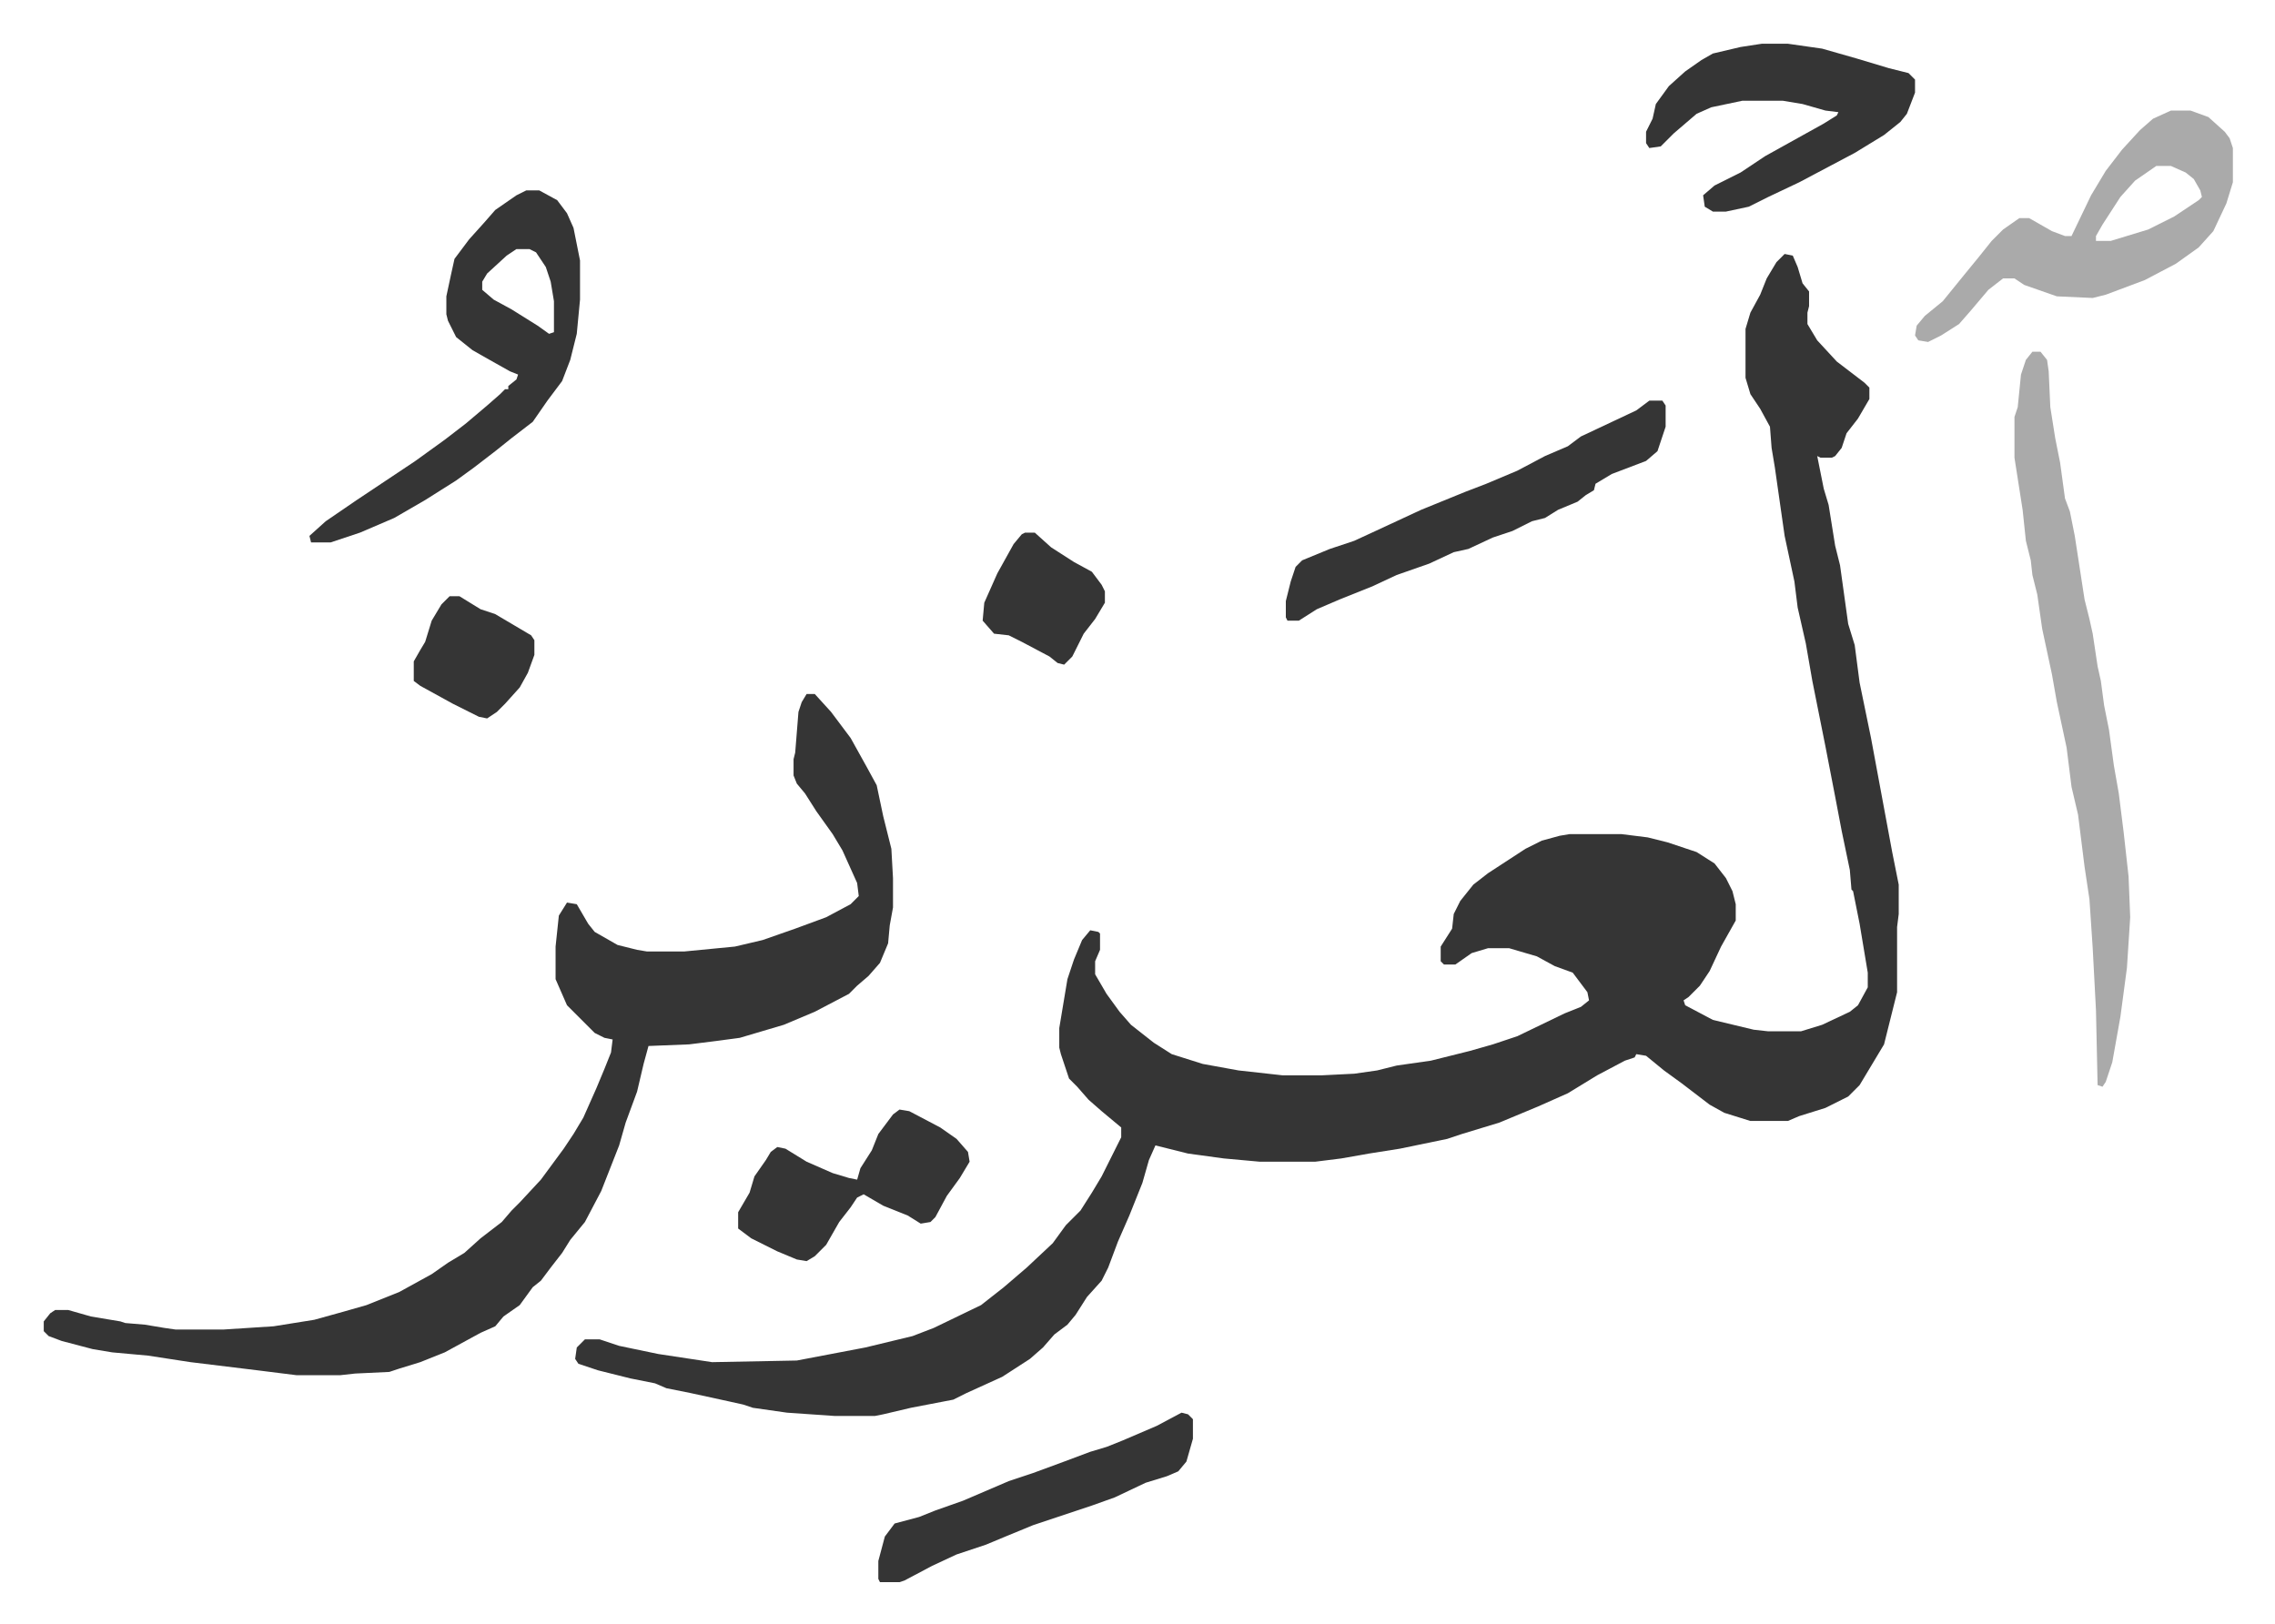 <svg xmlns="http://www.w3.org/2000/svg" role="img" viewBox="-26.84 258.16 1395.68 996.68"><path fill="#353535" id="rule_normal" d="M1068 414l5 1 3 7 3 10 4 5v9l-1 4v7l6 10 12 13 17 13 3 3v7l-7 12-7 9-3 9-4 5-2 1h-7l-2-1 4 20 3 10 4 25 3 12 5 36 4 13 3 23 7 34 13 70 4 20v18l-1 8v40l-4 16-4 16-15 25-7 7-14 7-16 5-7 3h-23l-16-5-9-5-17-13-11-8-11-9-6-1-1 2-6 2-17 9-18 11-18 8-24 10-23 7-9 3-29 6-19 3-17 3-16 2h-34l-22-2-22-3-20-5-4 9-4 14-8 20-7 16-6 16-4 8-9 10-7 11-5 6-8 6-7 8-8 7-17 11-22 10-8 4-26 5-17 4-5 1h-25l-29-2-21-3-6-2-9-2-23-5-15-3-7-3-15-3-20-5-12-4-2-3 1-7 5-5h9l12 4 24 5 33 5 52-1 42-8 29-7 13-5 29-14 14-11 14-12 16-15 8-11 9-9 7-11 6-10 12-24v-6l-12-10-8-7-7-8-5-5-5-15-1-4v-12l5-30 4-12 5-12 5-6 5 1 1 1v10l-3 7v8l7 12 8 11 7 8 14 11 11 7 19 6 22 4 27 3h24l20-1 14-2 12-3 21-3 8-2 16-4 14-4 15-5 29-14 10-4 5-4-1-5-9-12-11-4-11-6-17-5h-13l-10 3-10 7h-7l-2-2v-9l7-11 1-9 4-8 8-10 9-7 23-15 10-5 11-3 6-1h32l16 2 12 3 18 6 11 7 7 9 4 8 2 8v10l-9 16-7 15-6 9-7 7-3 2 1 3 17 9 25 6 9 1h20l13-4 17-8 5-4 6-11v-9l-5-30-4-20-1-1-1-12-5-24-4-21-6-31-8-40-4-23-5-22-2-16-6-28-6-42-2-12-1-13-6-11-6-9-3-10v-30l3-10 6-11 4-10 6-10zM468 684h5l10 11 12 16 10 18 6 11 4 19 5 20 1 18v18l-2 11-1 11-5 12-7 8-7 6-5 5-21 11-19 8-27 8-15 2-16 2-25 1-3 11-4 17-7 19-4 14-11 28-10 19-9 11-5 8-7 9-6 8-5 4-8 11-10 7-5 6-9 4-22 12-15 6-13 4-6 2-21 1-9 1h-27l-24-3-41-5-26-4-22-2-12-2-19-5-8-3-3-3v-6l4-5 3-2h8l14 4 18 3 3 1 12 1 12 2 7 1h29l31-2 25-4 18-5 14-4 20-8 20-11 10-7 10-6 10-9 13-10 6-7 5-5 13-14 14-19 6-9 6-10 8-18 5-12 4-10 1-8-5-1-6-3-17-17-7-16v-20l2-19 5-8 6 1 7 12 4 5 14 8 12 3 6 1h23l31-3 17-4 20-7 19-7 15-8 5-5-1-8-9-20-6-10-10-14-7-11-5-6-2-5v-10l1-4 2-25 2-6z"/><path fill="#aaa" id="rule_hamzat_wasl" d="M1220 474h5l4 5 1 7 1 22 3 19 3 15 3 22 3 8 3 15 2 13 4 26 3 12 2 9 3 20 2 9 2 15 3 15 3 22 3 17 3 24 3 27 1 25-2 31-4 30-5 28-4 12-2 3-3-1-1-46-2-38-2-30-3-20-4-32-4-17-3-24-6-28-3-17-6-28-3-21-3-12-1-9-3-12-2-19-5-32v-25l2-6 2-20 3-9z"/><path fill="#353535" id="rule_normal" d="M296 375h8l11 6 6 8 4 9 4 20v24l-2 21-4 16-5 13-9 12-9 13-13 10-10 8-13 10-11 8-19 12-19 11-21 9-18 6h-12l-1-4 10-9 19-13 15-10 21-14 18-13 13-10 13-11 8-7 3-3h2v-2l5-4 1-3-5-2-16-9-7-4-10-8-5-10-1-4v-11l3-14 2-9 9-12 9-10 7-8 13-9zm-6 36l-6 4-12 11-3 5v5l7 6 11 6 16 10 7 5 3-1v-19l-2-12-3-9-6-9-4-2z"/><path fill="#aaa" id="rule_hamzat_wasl" d="M1305 326h12l11 4 10 9 3 4 2 6v21l-4 13-8 17-9 10-14 10-19 10-24 9-8 2-22-1-20-7-6-4h-7l-9 7-11 13-7 8-11 7-8 4-6-1-2-3 1-6 5-6 11-9 13-16 9-11 8-10 7-7 10-7h6l14 8 8 3h4l12-25 9-15 10-13 11-12 8-7zm-9 34l-13 9-9 10-11 17-4 7v3h9l23-7 16-8 15-10 2-2-1-4-4-7-5-4-9-4z"/><path fill="#353535" id="rule_normal" d="M1054 285h16l21 3 21 6 20 6 12 3 4 4v8l-5 13-4 5-10 8-18 11-34 18-19 9-12 6-14 3h-8l-5-3-1-7 7-6 16-8 15-10 18-10 18-10 8-5 1-2-8-1-14-4-12-2h-25l-19 4-9 4-14 12-8 8-7 1-2-3v-7l4-8 2-9 8-11 10-9 10-7 7-4 17-4zm-69 219h8l2 3v13l-5 15-7 6-21 8-10 6-1 4-5 3-5 4-12 5-8 5-8 2-12 6-12 4-15 7-9 2-15 7-20 7-15 7-20 8-14 6-11 7h-7l-1-2v-10l3-12 3-9 4-4 17-7 15-5 13-6 28-13 27-11 13-5 19-8 17-9 14-6 8-6 34-16zM525 939l6 1 19 10 10 7 7 8 1 6-6 10-8 11-7 13-3 3-6 1-8-5-15-6-12-7-4 2-4 6-7 9-8 14-7 7-5 3-6-1-12-5-16-8-8-6v-10l7-12 3-10 7-10 3-5 4-3 5 1 13 8 16 7 10 3 5 1 2-7 7-11 4-10 9-12zm173 186l4 1 3 3v12l-4 14-5 6-7 3-13 4-19 9-14 5-36 12-17 7-12 5-18 6-15 7-17 9-3 1h-12l-1-2v-11l4-15 6-8 15-4 10-4 17-6 28-12 15-5 19-7 16-6 10-3 10-4 21-9zm-96-540h6l10 9 14 9 11 6 6 8 2 4v7l-6 10-7 9-7 14-5 5-4-1-5-4-17-9-8-4-9-1-7-8 1-11 8-18 10-18 5-6zm-353 39h6l13 8 9 3 22 13 2 3v9l-4 11-5 9-9 10-5 5-6 4-5-1-16-8-20-11-4-3v-12l4-7 3-5 4-13 6-10z"/></svg>
